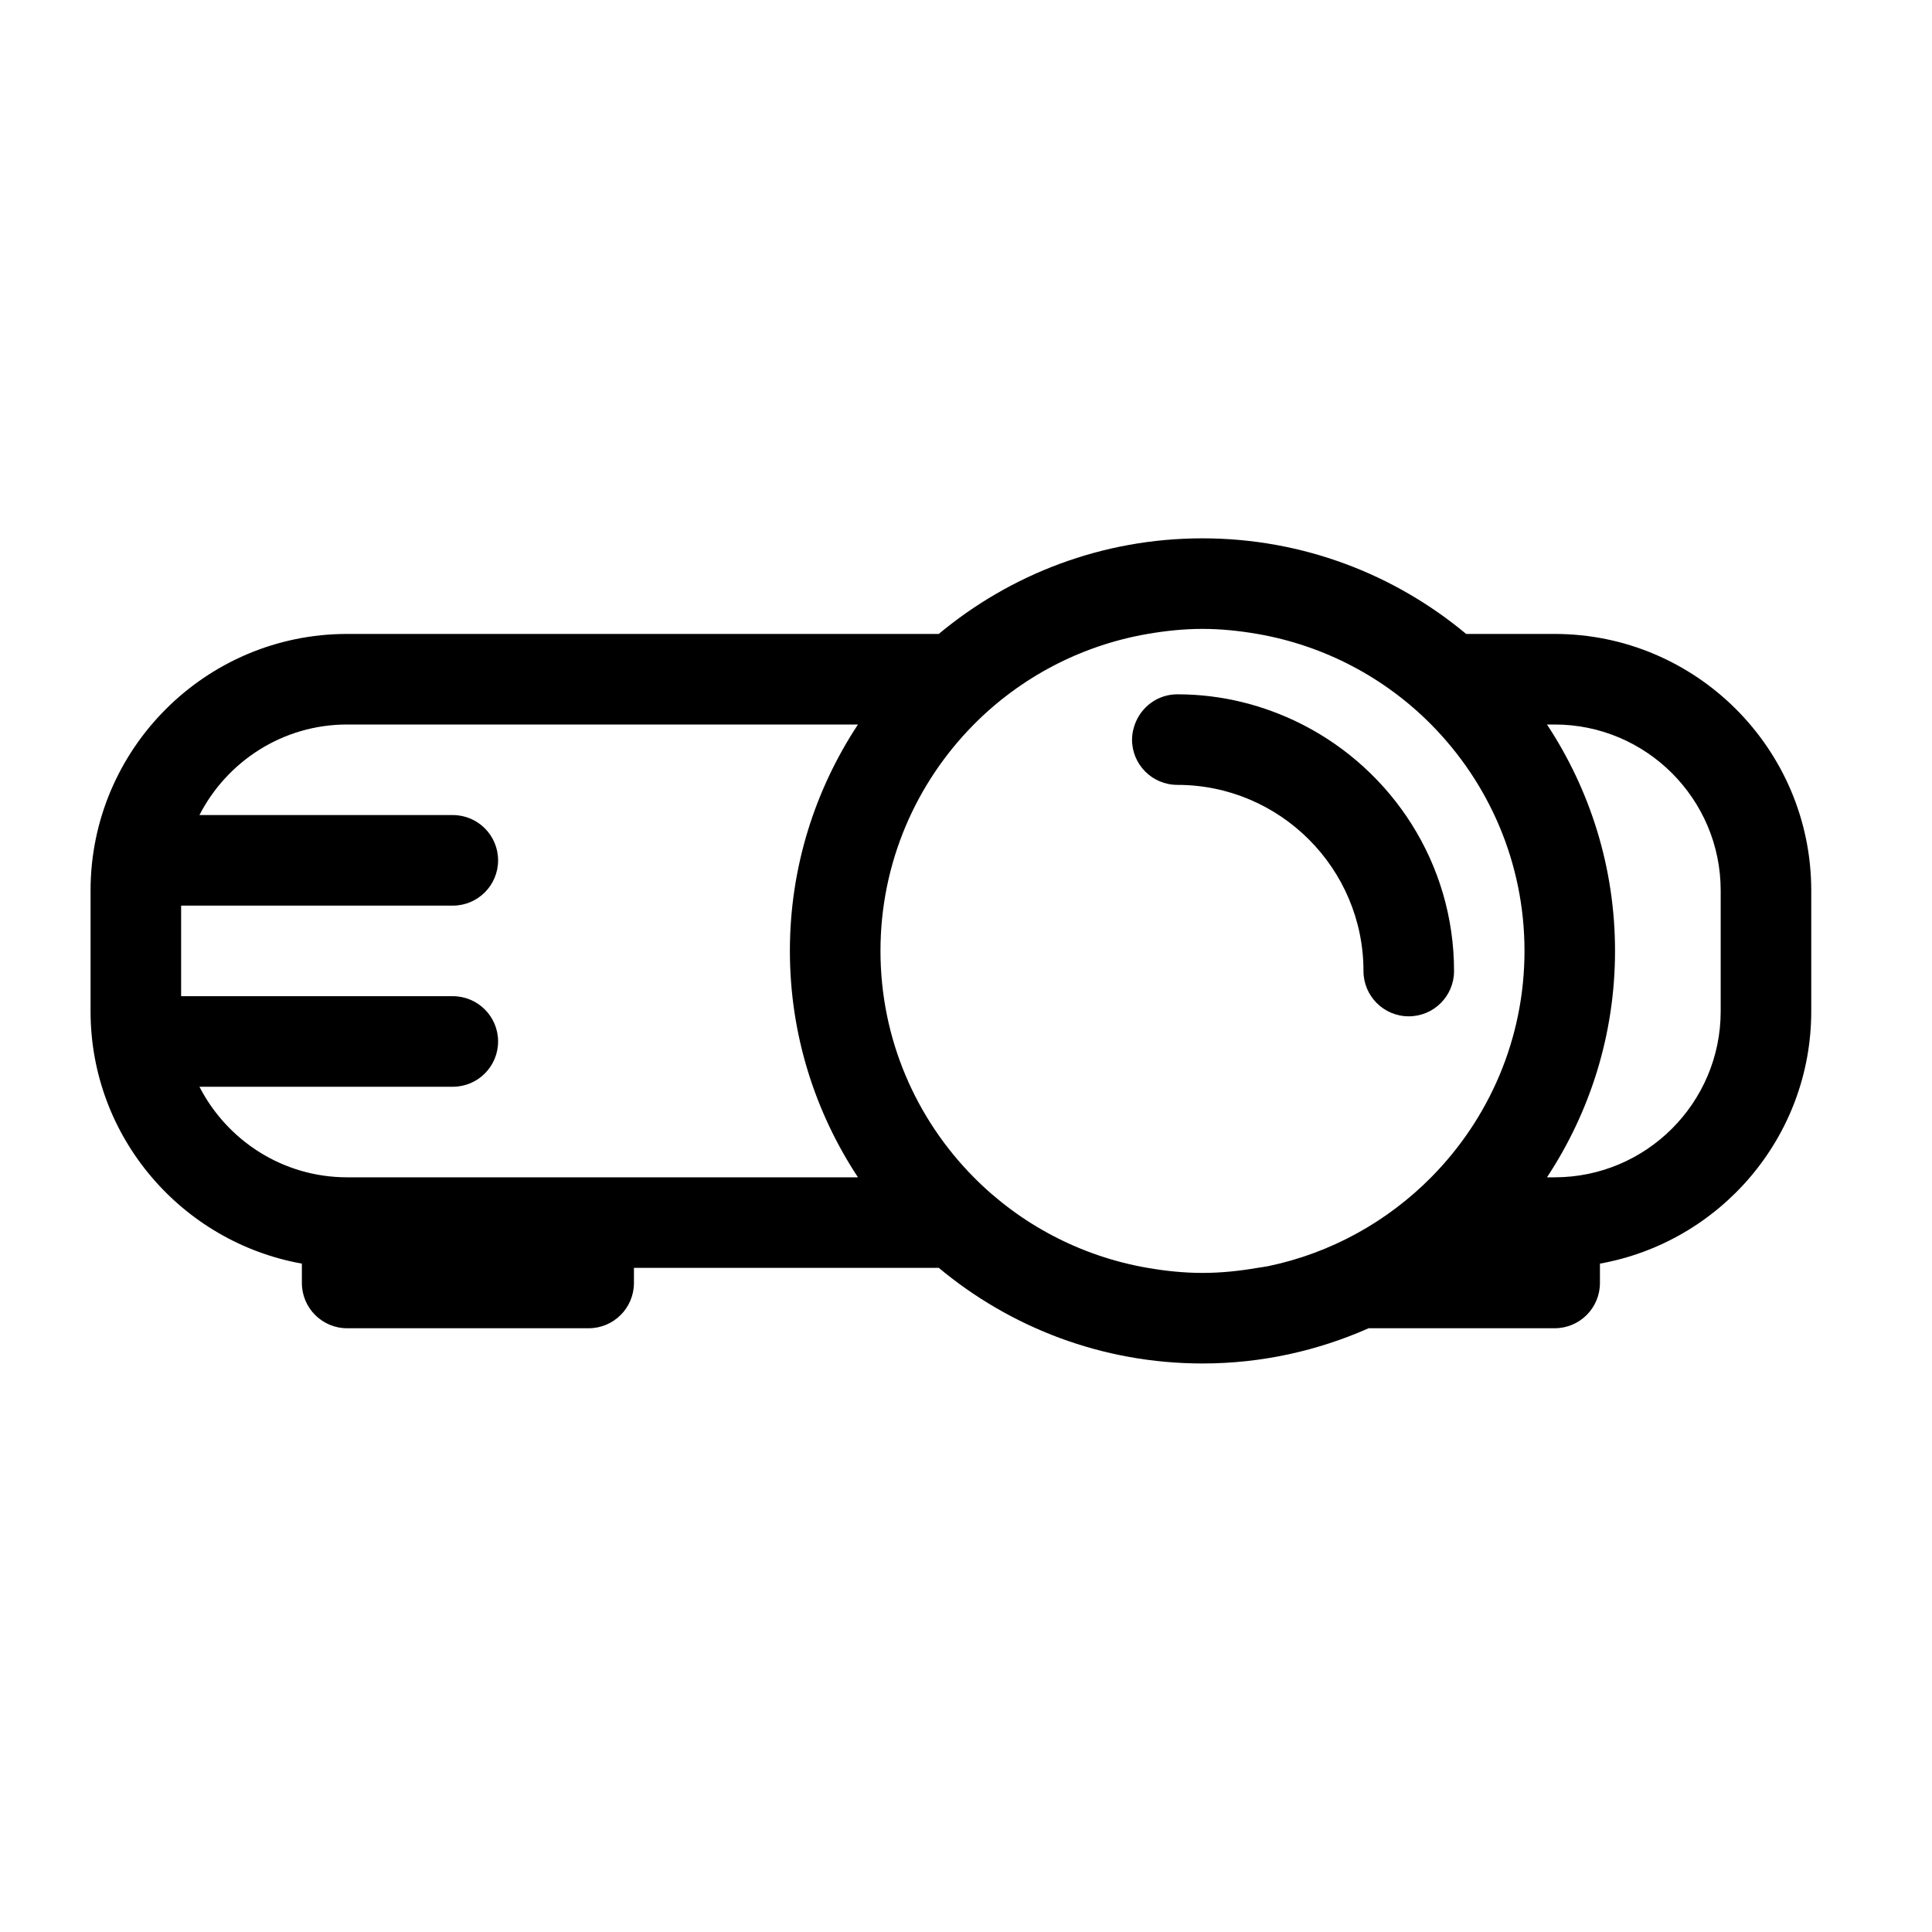 <?xml version="1.0" encoding="utf-8"?>
<!-- Generator: Adobe Illustrator 17.0.0, SVG Export Plug-In . SVG Version: 6.00 Build 0)  -->
<!DOCTYPE svg PUBLIC "-//W3C//DTD SVG 1.1//EN" "http://www.w3.org/Graphics/SVG/1.1/DTD/svg11.dtd">
<svg version="1.1" id="Capa_1" xmlns="http://www.w3.org/2000/svg" xmlns:xlink="http://www.w3.org/1999/xlink" x="0px" y="0px"
	 width="64px" height="64px" viewBox="0 0 64 64" enable-background="new 0 0 64 64" xml:space="preserve">
<g>
	<path d="M51.5,21h-2.932c-2.37-1.975-5.415-3.167-8.735-3.167c-3.32,0-6.365,1.192-8.735,3.167H11.5C6.813,21,3,24.813,3,29.5v4
		c0,4.174,3.027,7.648,7,8.359V42.5c0,0.828,0.671,1.5,1.5,1.5h8c0.829,0,1.5-0.672,1.5-1.5V42h10.099
		c2.37,1.975,5.415,3.167,8.735,3.167c1.959,0,3.818-0.422,5.504-1.167H51.5c0.829,0,1.5-0.672,1.5-1.5v-0.641
		c3.973-0.712,7-4.185,7-8.359v-4C60,24.813,56.187,21,51.5,21z M29.167,31.5c0-2.922,1.183-5.572,3.092-7.5
		c1.528-1.543,3.525-2.614,5.755-3c0.593-0.102,1.198-0.167,1.82-0.167c0.621,0,1.227,0.065,1.82,0.167
		c2.23,0.386,4.227,1.457,5.755,3c1.909,1.928,3.092,4.578,3.092,7.5s-1.183,5.572-3.092,7.5c-1.449,1.464-3.317,2.512-5.408,2.945
		c-0.114,0.024-0.232,0.035-0.347,0.055c-0.593,0.102-1.198,0.167-1.82,0.167c-0.621,0-1.227-0.065-1.82-0.167
		c-2.23-0.386-4.227-1.457-5.755-3C30.349,37.072,29.167,34.422,29.167,31.5z M19.5,39h-8c-2.132,0-3.98-1.222-4.893-3H15
		c0.829,0,1.5-0.672,1.5-1.5S15.829,33,15,33H6v-3h9c0.829,0,1.5-0.672,1.5-1.5S15.829,27,15,27H6.607c0.912-1.778,2.761-3,4.893-3
		h16.921c-1.421,2.155-2.255,4.731-2.255,7.5S27,36.845,28.421,39H19.5z M57,33.5c0,3.032-2.467,5.5-5.5,5.5h-0.254
		c1.421-2.155,2.254-4.731,2.254-7.5s-0.833-5.345-2.254-7.5H51.5c3.033,0,5.5,2.468,5.5,5.5V33.5z"/>
	<path d="M45.167,32.167c0,0.828,0.671,1.5,1.5,1.5s1.5-0.672,1.5-1.5c0-3.563-2.048-6.651-5.025-8.167
		c-1.246-0.634-2.651-1-4.142-1c-0.652,0-1.201,0.419-1.408,1c-0.056,0.157-0.092,0.324-0.092,0.5c0,0.828,0.671,1.5,1.5,1.5
		C42.4,26,45.167,28.767,45.167,32.167z"/>
</g>
</svg>
